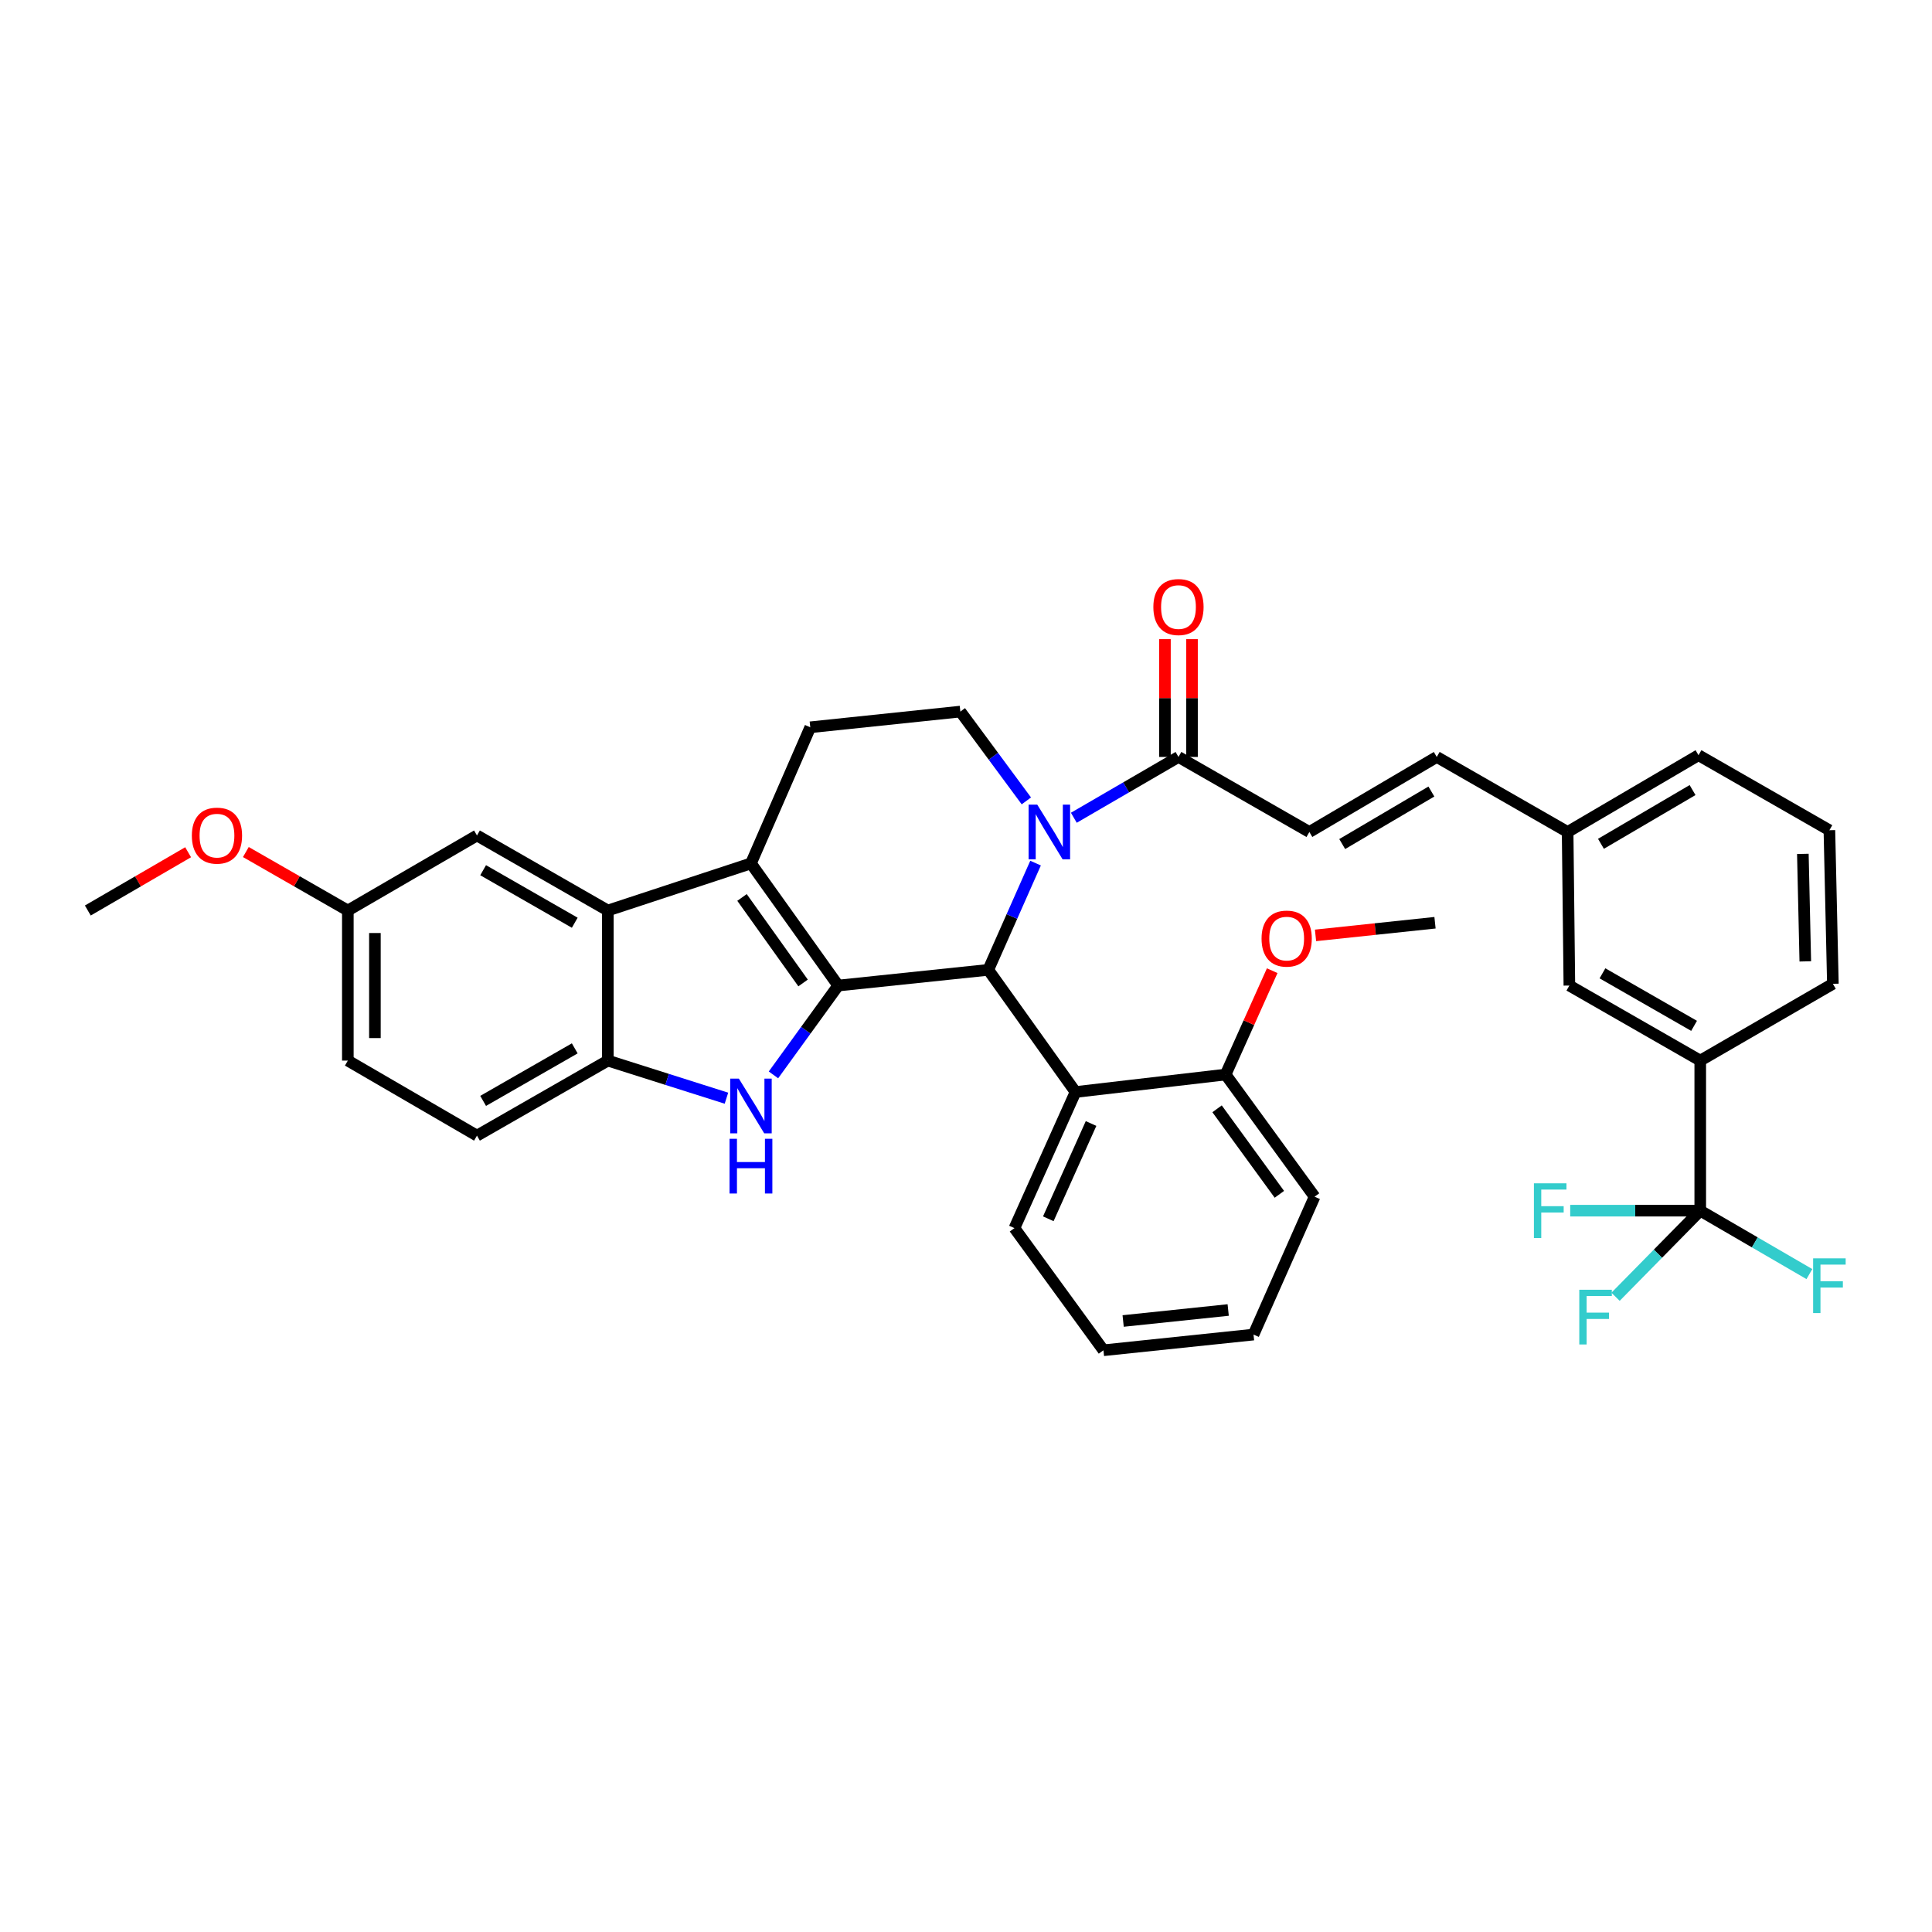 <?xml version='1.0' encoding='iso-8859-1'?>
<svg version='1.1' baseProfile='full'
              xmlns='http://www.w3.org/2000/svg'
                      xmlns:rdkit='http://www.rdkit.org/xml'
                      xmlns:xlink='http://www.w3.org/1999/xlink'
                  xml:space='preserve'
width='1000px' height='1000px' viewBox='0 0 1000 1000'>
<!-- END OF HEADER -->
<rect style='opacity:1.0;fill:#FFFFFF;stroke:none' width='1000' height='1000' x='0' y='0'> </rect>
<path class='bond-0' d='M 180.041,471.28 L 180.041,548.961' style='fill:none;fill-rule:evenodd;stroke:#000000;stroke-width:6px;stroke-linecap:butt;stroke-linejoin:miter;stroke-opacity:1' />
<path class='bond-0' d='M 194.052,482.932 L 194.052,537.309' style='fill:none;fill-rule:evenodd;stroke:#000000;stroke-width:6px;stroke-linecap:butt;stroke-linejoin:miter;stroke-opacity:1' />
<path class='bond-1' d='M 180.041,471.28 L 246.879,432.44' style='fill:none;fill-rule:evenodd;stroke:#000000;stroke-width:6px;stroke-linecap:butt;stroke-linejoin:miter;stroke-opacity:1' />
<path class='bond-2' d='M 180.041,471.28 L 153.647,456.146' style='fill:none;fill-rule:evenodd;stroke:#000000;stroke-width:6px;stroke-linecap:butt;stroke-linejoin:miter;stroke-opacity:1' />
<path class='bond-2' d='M 153.647,456.146 L 127.252,441.013' style='fill:none;fill-rule:evenodd;stroke:#FF0000;stroke-width:6px;stroke-linecap:butt;stroke-linejoin:miter;stroke-opacity:1' />
<path class='bond-3' d='M 180.041,548.961 L 246.879,587.801' style='fill:none;fill-rule:evenodd;stroke:#000000;stroke-width:6px;stroke-linecap:butt;stroke-linejoin:miter;stroke-opacity:1' />
<path class='bond-4' d='M 246.879,587.801 L 314.62,548.961' style='fill:none;fill-rule:evenodd;stroke:#000000;stroke-width:6px;stroke-linecap:butt;stroke-linejoin:miter;stroke-opacity:1' />
<path class='bond-4' d='M 250.071,569.82 L 297.49,542.632' style='fill:none;fill-rule:evenodd;stroke:#000000;stroke-width:6px;stroke-linecap:butt;stroke-linejoin:miter;stroke-opacity:1' />
<path class='bond-5' d='M 314.62,548.961 L 314.62,471.28' style='fill:none;fill-rule:evenodd;stroke:#000000;stroke-width:6px;stroke-linecap:butt;stroke-linejoin:miter;stroke-opacity:1' />
<path class='bond-6' d='M 314.62,548.961 L 345.313,558.692' style='fill:none;fill-rule:evenodd;stroke:#000000;stroke-width:6px;stroke-linecap:butt;stroke-linejoin:miter;stroke-opacity:1' />
<path class='bond-6' d='M 345.313,558.692 L 376.006,568.423' style='fill:none;fill-rule:evenodd;stroke:#0000FF;stroke-width:6px;stroke-linecap:butt;stroke-linejoin:miter;stroke-opacity:1' />
<path class='bond-7' d='M 314.62,471.28 L 246.879,432.44' style='fill:none;fill-rule:evenodd;stroke:#000000;stroke-width:6px;stroke-linecap:butt;stroke-linejoin:miter;stroke-opacity:1' />
<path class='bond-7' d='M 297.49,477.608 L 250.071,450.42' style='fill:none;fill-rule:evenodd;stroke:#000000;stroke-width:6px;stroke-linecap:butt;stroke-linejoin:miter;stroke-opacity:1' />
<path class='bond-8' d='M 314.62,471.28 L 388.689,446.894' style='fill:none;fill-rule:evenodd;stroke:#000000;stroke-width:6px;stroke-linecap:butt;stroke-linejoin:miter;stroke-opacity:1' />
<path class='bond-9' d='M 400.344,556.36 L 417.097,533.24' style='fill:none;fill-rule:evenodd;stroke:#0000FF;stroke-width:6px;stroke-linecap:butt;stroke-linejoin:miter;stroke-opacity:1' />
<path class='bond-9' d='M 417.097,533.24 L 433.849,510.12' style='fill:none;fill-rule:evenodd;stroke:#000000;stroke-width:6px;stroke-linecap:butt;stroke-linejoin:miter;stroke-opacity:1' />
<path class='bond-10' d='M 433.849,510.12 L 388.689,446.894' style='fill:none;fill-rule:evenodd;stroke:#000000;stroke-width:6px;stroke-linecap:butt;stroke-linejoin:miter;stroke-opacity:1' />
<path class='bond-10' d='M 415.674,508.78 L 384.062,464.521' style='fill:none;fill-rule:evenodd;stroke:#000000;stroke-width:6px;stroke-linecap:butt;stroke-linejoin:miter;stroke-opacity:1' />
<path class='bond-11' d='M 433.849,510.12 L 511.53,501.994' style='fill:none;fill-rule:evenodd;stroke:#000000;stroke-width:6px;stroke-linecap:butt;stroke-linejoin:miter;stroke-opacity:1' />
<path class='bond-12' d='M 388.689,446.894 L 419.395,376.444' style='fill:none;fill-rule:evenodd;stroke:#000000;stroke-width:6px;stroke-linecap:butt;stroke-linejoin:miter;stroke-opacity:1' />
<path class='bond-13' d='M 511.53,501.994 L 523.766,474.37' style='fill:none;fill-rule:evenodd;stroke:#000000;stroke-width:6px;stroke-linecap:butt;stroke-linejoin:miter;stroke-opacity:1' />
<path class='bond-13' d='M 523.766,474.37 L 536.003,446.745' style='fill:none;fill-rule:evenodd;stroke:#0000FF;stroke-width:6px;stroke-linecap:butt;stroke-linejoin:miter;stroke-opacity:1' />
<path class='bond-14' d='M 511.53,501.994 L 556.691,565.221' style='fill:none;fill-rule:evenodd;stroke:#000000;stroke-width:6px;stroke-linecap:butt;stroke-linejoin:miter;stroke-opacity:1' />
<path class='bond-15' d='M 531.242,414.537 L 514.159,391.424' style='fill:none;fill-rule:evenodd;stroke:#0000FF;stroke-width:6px;stroke-linecap:butt;stroke-linejoin:miter;stroke-opacity:1' />
<path class='bond-15' d='M 514.159,391.424 L 497.076,368.311' style='fill:none;fill-rule:evenodd;stroke:#000000;stroke-width:6px;stroke-linecap:butt;stroke-linejoin:miter;stroke-opacity:1' />
<path class='bond-16' d='M 555.812,423.27 L 582.895,407.532' style='fill:none;fill-rule:evenodd;stroke:#0000FF;stroke-width:6px;stroke-linecap:butt;stroke-linejoin:miter;stroke-opacity:1' />
<path class='bond-16' d='M 582.895,407.532 L 609.977,391.794' style='fill:none;fill-rule:evenodd;stroke:#000000;stroke-width:6px;stroke-linecap:butt;stroke-linejoin:miter;stroke-opacity:1' />
<path class='bond-17' d='M 497.076,368.311 L 419.395,376.444' style='fill:none;fill-rule:evenodd;stroke:#000000;stroke-width:6px;stroke-linecap:butt;stroke-linejoin:miter;stroke-opacity:1' />
<path class='bond-18' d='M 97.368,441.116 L 71.411,456.198' style='fill:none;fill-rule:evenodd;stroke:#FF0000;stroke-width:6px;stroke-linecap:butt;stroke-linejoin:miter;stroke-opacity:1' />
<path class='bond-18' d='M 71.411,456.198 L 45.455,471.28' style='fill:none;fill-rule:evenodd;stroke:#000000;stroke-width:6px;stroke-linecap:butt;stroke-linejoin:miter;stroke-opacity:1' />
<path class='bond-19' d='M 616.983,391.794 L 616.983,361.308' style='fill:none;fill-rule:evenodd;stroke:#000000;stroke-width:6px;stroke-linecap:butt;stroke-linejoin:miter;stroke-opacity:1' />
<path class='bond-19' d='M 616.983,361.308 L 616.983,330.823' style='fill:none;fill-rule:evenodd;stroke:#FF0000;stroke-width:6px;stroke-linecap:butt;stroke-linejoin:miter;stroke-opacity:1' />
<path class='bond-19' d='M 602.972,391.794 L 602.972,361.308' style='fill:none;fill-rule:evenodd;stroke:#000000;stroke-width:6px;stroke-linecap:butt;stroke-linejoin:miter;stroke-opacity:1' />
<path class='bond-19' d='M 602.972,361.308 L 602.972,330.823' style='fill:none;fill-rule:evenodd;stroke:#FF0000;stroke-width:6px;stroke-linecap:butt;stroke-linejoin:miter;stroke-opacity:1' />
<path class='bond-20' d='M 609.977,391.794 L 677.726,430.634' style='fill:none;fill-rule:evenodd;stroke:#000000;stroke-width:6px;stroke-linecap:butt;stroke-linejoin:miter;stroke-opacity:1' />
<path class='bond-21' d='M 880.046,548.961 L 812.305,510.12' style='fill:none;fill-rule:evenodd;stroke:#000000;stroke-width:6px;stroke-linecap:butt;stroke-linejoin:miter;stroke-opacity:1' />
<path class='bond-21' d='M 876.853,530.98 L 829.435,503.792' style='fill:none;fill-rule:evenodd;stroke:#000000;stroke-width:6px;stroke-linecap:butt;stroke-linejoin:miter;stroke-opacity:1' />
<path class='bond-22' d='M 880.046,548.961 L 948.697,509.217' style='fill:none;fill-rule:evenodd;stroke:#000000;stroke-width:6px;stroke-linecap:butt;stroke-linejoin:miter;stroke-opacity:1' />
<path class='bond-23' d='M 880.046,548.961 L 880.046,626.641' style='fill:none;fill-rule:evenodd;stroke:#000000;stroke-width:6px;stroke-linecap:butt;stroke-linejoin:miter;stroke-opacity:1' />
<path class='bond-24' d='M 556.691,565.221 L 525.074,635.67' style='fill:none;fill-rule:evenodd;stroke:#000000;stroke-width:6px;stroke-linecap:butt;stroke-linejoin:miter;stroke-opacity:1' />
<path class='bond-24' d='M 564.73,581.525 L 542.598,630.839' style='fill:none;fill-rule:evenodd;stroke:#000000;stroke-width:6px;stroke-linecap:butt;stroke-linejoin:miter;stroke-opacity:1' />
<path class='bond-25' d='M 556.691,565.221 L 634.371,556.184' style='fill:none;fill-rule:evenodd;stroke:#000000;stroke-width:6px;stroke-linecap:butt;stroke-linejoin:miter;stroke-opacity:1' />
<path class='bond-26' d='M 525.074,635.67 L 571.145,698.897' style='fill:none;fill-rule:evenodd;stroke:#000000;stroke-width:6px;stroke-linecap:butt;stroke-linejoin:miter;stroke-opacity:1' />
<path class='bond-27' d='M 571.145,698.897 L 648.818,690.77' style='fill:none;fill-rule:evenodd;stroke:#000000;stroke-width:6px;stroke-linecap:butt;stroke-linejoin:miter;stroke-opacity:1' />
<path class='bond-27' d='M 581.338,683.743 L 635.709,678.055' style='fill:none;fill-rule:evenodd;stroke:#000000;stroke-width:6px;stroke-linecap:butt;stroke-linejoin:miter;stroke-opacity:1' />
<path class='bond-28' d='M 648.818,690.77 L 680.435,619.41' style='fill:none;fill-rule:evenodd;stroke:#000000;stroke-width:6px;stroke-linecap:butt;stroke-linejoin:miter;stroke-opacity:1' />
<path class='bond-29' d='M 680.435,619.41 L 634.371,556.184' style='fill:none;fill-rule:evenodd;stroke:#000000;stroke-width:6px;stroke-linecap:butt;stroke-linejoin:miter;stroke-opacity:1' />
<path class='bond-29' d='M 662.201,618.176 L 629.957,573.918' style='fill:none;fill-rule:evenodd;stroke:#000000;stroke-width:6px;stroke-linecap:butt;stroke-linejoin:miter;stroke-opacity:1' />
<path class='bond-30' d='M 634.371,556.184 L 646.431,529.304' style='fill:none;fill-rule:evenodd;stroke:#000000;stroke-width:6px;stroke-linecap:butt;stroke-linejoin:miter;stroke-opacity:1' />
<path class='bond-30' d='M 646.431,529.304 L 658.492,502.425' style='fill:none;fill-rule:evenodd;stroke:#FF0000;stroke-width:6px;stroke-linecap:butt;stroke-linejoin:miter;stroke-opacity:1' />
<path class='bond-31' d='M 812.305,510.12 L 811.402,430.634' style='fill:none;fill-rule:evenodd;stroke:#000000;stroke-width:6px;stroke-linecap:butt;stroke-linejoin:miter;stroke-opacity:1' />
<path class='bond-32' d='M 948.697,509.217 L 946.891,429.731' style='fill:none;fill-rule:evenodd;stroke:#000000;stroke-width:6px;stroke-linecap:butt;stroke-linejoin:miter;stroke-opacity:1' />
<path class='bond-32' d='M 934.419,497.613 L 933.155,441.972' style='fill:none;fill-rule:evenodd;stroke:#000000;stroke-width:6px;stroke-linecap:butt;stroke-linejoin:miter;stroke-opacity:1' />
<path class='bond-33' d='M 880.046,626.641 L 846.39,626.641' style='fill:none;fill-rule:evenodd;stroke:#000000;stroke-width:6px;stroke-linecap:butt;stroke-linejoin:miter;stroke-opacity:1' />
<path class='bond-33' d='M 846.39,626.641 L 812.735,626.641' style='fill:none;fill-rule:evenodd;stroke:#33CCCC;stroke-width:6px;stroke-linecap:butt;stroke-linejoin:miter;stroke-opacity:1' />
<path class='bond-34' d='M 880.046,626.641 L 908.292,643.054' style='fill:none;fill-rule:evenodd;stroke:#000000;stroke-width:6px;stroke-linecap:butt;stroke-linejoin:miter;stroke-opacity:1' />
<path class='bond-34' d='M 908.292,643.054 L 936.539,659.466' style='fill:none;fill-rule:evenodd;stroke:#33CCCC;stroke-width:6px;stroke-linecap:butt;stroke-linejoin:miter;stroke-opacity:1' />
<path class='bond-35' d='M 880.046,626.641 L 858.127,648.925' style='fill:none;fill-rule:evenodd;stroke:#000000;stroke-width:6px;stroke-linecap:butt;stroke-linejoin:miter;stroke-opacity:1' />
<path class='bond-35' d='M 858.127,648.925 L 836.208,671.209' style='fill:none;fill-rule:evenodd;stroke:#33CCCC;stroke-width:6px;stroke-linecap:butt;stroke-linejoin:miter;stroke-opacity:1' />
<path class='bond-36' d='M 811.402,430.634 L 879.143,390.891' style='fill:none;fill-rule:evenodd;stroke:#000000;stroke-width:6px;stroke-linecap:butt;stroke-linejoin:miter;stroke-opacity:1' />
<path class='bond-36' d='M 828.653,436.757 L 876.071,408.937' style='fill:none;fill-rule:evenodd;stroke:#000000;stroke-width:6px;stroke-linecap:butt;stroke-linejoin:miter;stroke-opacity:1' />
<path class='bond-37' d='M 811.402,430.634 L 743.661,391.794' style='fill:none;fill-rule:evenodd;stroke:#000000;stroke-width:6px;stroke-linecap:butt;stroke-linejoin:miter;stroke-opacity:1' />
<path class='bond-38' d='M 946.891,429.731 L 879.143,390.891' style='fill:none;fill-rule:evenodd;stroke:#000000;stroke-width:6px;stroke-linecap:butt;stroke-linejoin:miter;stroke-opacity:1' />
<path class='bond-39' d='M 743.661,391.794 L 677.726,430.634' style='fill:none;fill-rule:evenodd;stroke:#000000;stroke-width:6px;stroke-linecap:butt;stroke-linejoin:miter;stroke-opacity:1' />
<path class='bond-39' d='M 740.882,409.692 L 694.727,436.88' style='fill:none;fill-rule:evenodd;stroke:#000000;stroke-width:6px;stroke-linecap:butt;stroke-linejoin:miter;stroke-opacity:1' />
<path class='bond-40' d='M 680.911,484.154 L 711.834,480.881' style='fill:none;fill-rule:evenodd;stroke:#FF0000;stroke-width:6px;stroke-linecap:butt;stroke-linejoin:miter;stroke-opacity:1' />
<path class='bond-40' d='M 711.834,480.881 L 742.758,477.608' style='fill:none;fill-rule:evenodd;stroke:#000000;stroke-width:6px;stroke-linecap:butt;stroke-linejoin:miter;stroke-opacity:1' />
<path  class='atom-6' d='M 382.429 558.284
L 391.709 573.284
Q 392.629 574.764, 394.109 577.444
Q 395.589 580.124, 395.669 580.284
L 395.669 558.284
L 399.429 558.284
L 399.429 586.604
L 395.549 586.604
L 385.589 570.204
Q 384.429 568.284, 383.189 566.084
Q 381.989 563.884, 381.629 563.204
L 381.629 586.604
L 377.949 586.604
L 377.949 558.284
L 382.429 558.284
' fill='#0000FF'/>
<path  class='atom-6' d='M 377.609 589.436
L 381.449 589.436
L 381.449 601.476
L 395.929 601.476
L 395.929 589.436
L 399.769 589.436
L 399.769 617.756
L 395.929 617.756
L 395.929 604.676
L 381.449 604.676
L 381.449 617.756
L 377.609 617.756
L 377.609 589.436
' fill='#0000FF'/>
<path  class='atom-10' d='M 536.879 416.474
L 546.159 431.474
Q 547.079 432.954, 548.559 435.634
Q 550.039 438.314, 550.119 438.474
L 550.119 416.474
L 553.879 416.474
L 553.879 444.794
L 549.999 444.794
L 540.039 428.394
Q 538.879 426.474, 537.639 424.274
Q 536.439 422.074, 536.079 421.394
L 536.079 444.794
L 532.399 444.794
L 532.399 416.474
L 536.879 416.474
' fill='#0000FF'/>
<path  class='atom-13' d='M 99.3 432.52
Q 99.3 425.72, 102.66 421.92
Q 106.02 418.12, 112.3 418.12
Q 118.58 418.12, 121.94 421.92
Q 125.3 425.72, 125.3 432.52
Q 125.3 439.4, 121.9 443.32
Q 118.5 447.2, 112.3 447.2
Q 106.06 447.2, 102.66 443.32
Q 99.3 439.44, 99.3 432.52
M 112.3 444
Q 116.62 444, 118.94 441.12
Q 121.3 438.2, 121.3 432.52
Q 121.3 426.96, 118.94 424.16
Q 116.62 421.32, 112.3 421.32
Q 107.98 421.32, 105.62 424.12
Q 103.3 426.92, 103.3 432.52
Q 103.3 438.24, 105.62 441.12
Q 107.98 444, 112.3 444
' fill='#FF0000'/>
<path  class='atom-16' d='M 596.977 314.201
Q 596.977 307.401, 600.337 303.601
Q 603.697 299.801, 609.977 299.801
Q 616.257 299.801, 619.617 303.601
Q 622.977 307.401, 622.977 314.201
Q 622.977 321.081, 619.577 325.001
Q 616.177 328.881, 609.977 328.881
Q 603.737 328.881, 600.337 325.001
Q 596.977 321.121, 596.977 314.201
M 609.977 325.681
Q 614.297 325.681, 616.617 322.801
Q 618.977 319.881, 618.977 314.201
Q 618.977 308.641, 616.617 305.841
Q 614.297 303.001, 609.977 303.001
Q 605.657 303.001, 603.297 305.801
Q 600.977 308.601, 600.977 314.201
Q 600.977 319.921, 603.297 322.801
Q 605.657 325.681, 609.977 325.681
' fill='#FF0000'/>
<path  class='atom-29' d='M 793.953 612.481
L 810.793 612.481
L 810.793 615.721
L 797.753 615.721
L 797.753 624.321
L 809.353 624.321
L 809.353 627.601
L 797.753 627.601
L 797.753 640.801
L 793.953 640.801
L 793.953 612.481
' fill='#33CCCC'/>
<path  class='atom-30' d='M 938.471 651.321
L 955.311 651.321
L 955.311 654.561
L 942.271 654.561
L 942.271 663.161
L 953.871 663.161
L 953.871 666.441
L 942.271 666.441
L 942.271 679.641
L 938.471 679.641
L 938.471 651.321
' fill='#33CCCC'/>
<path  class='atom-31' d='M 817.436 667.574
L 834.276 667.574
L 834.276 670.814
L 821.236 670.814
L 821.236 679.414
L 832.836 679.414
L 832.836 682.694
L 821.236 682.694
L 821.236 695.894
L 817.436 695.894
L 817.436 667.574
' fill='#33CCCC'/>
<path  class='atom-35' d='M 652.98 485.814
Q 652.98 479.014, 656.34 475.214
Q 659.7 471.414, 665.98 471.414
Q 672.26 471.414, 675.62 475.214
Q 678.98 479.014, 678.98 485.814
Q 678.98 492.694, 675.58 496.614
Q 672.18 500.494, 665.98 500.494
Q 659.74 500.494, 656.34 496.614
Q 652.98 492.734, 652.98 485.814
M 665.98 497.294
Q 670.3 497.294, 672.62 494.414
Q 674.98 491.494, 674.98 485.814
Q 674.98 480.254, 672.62 477.454
Q 670.3 474.614, 665.98 474.614
Q 661.66 474.614, 659.3 477.414
Q 656.98 480.214, 656.98 485.814
Q 656.98 491.534, 659.3 494.414
Q 661.66 497.294, 665.98 497.294
' fill='#FF0000'/>
</svg>
